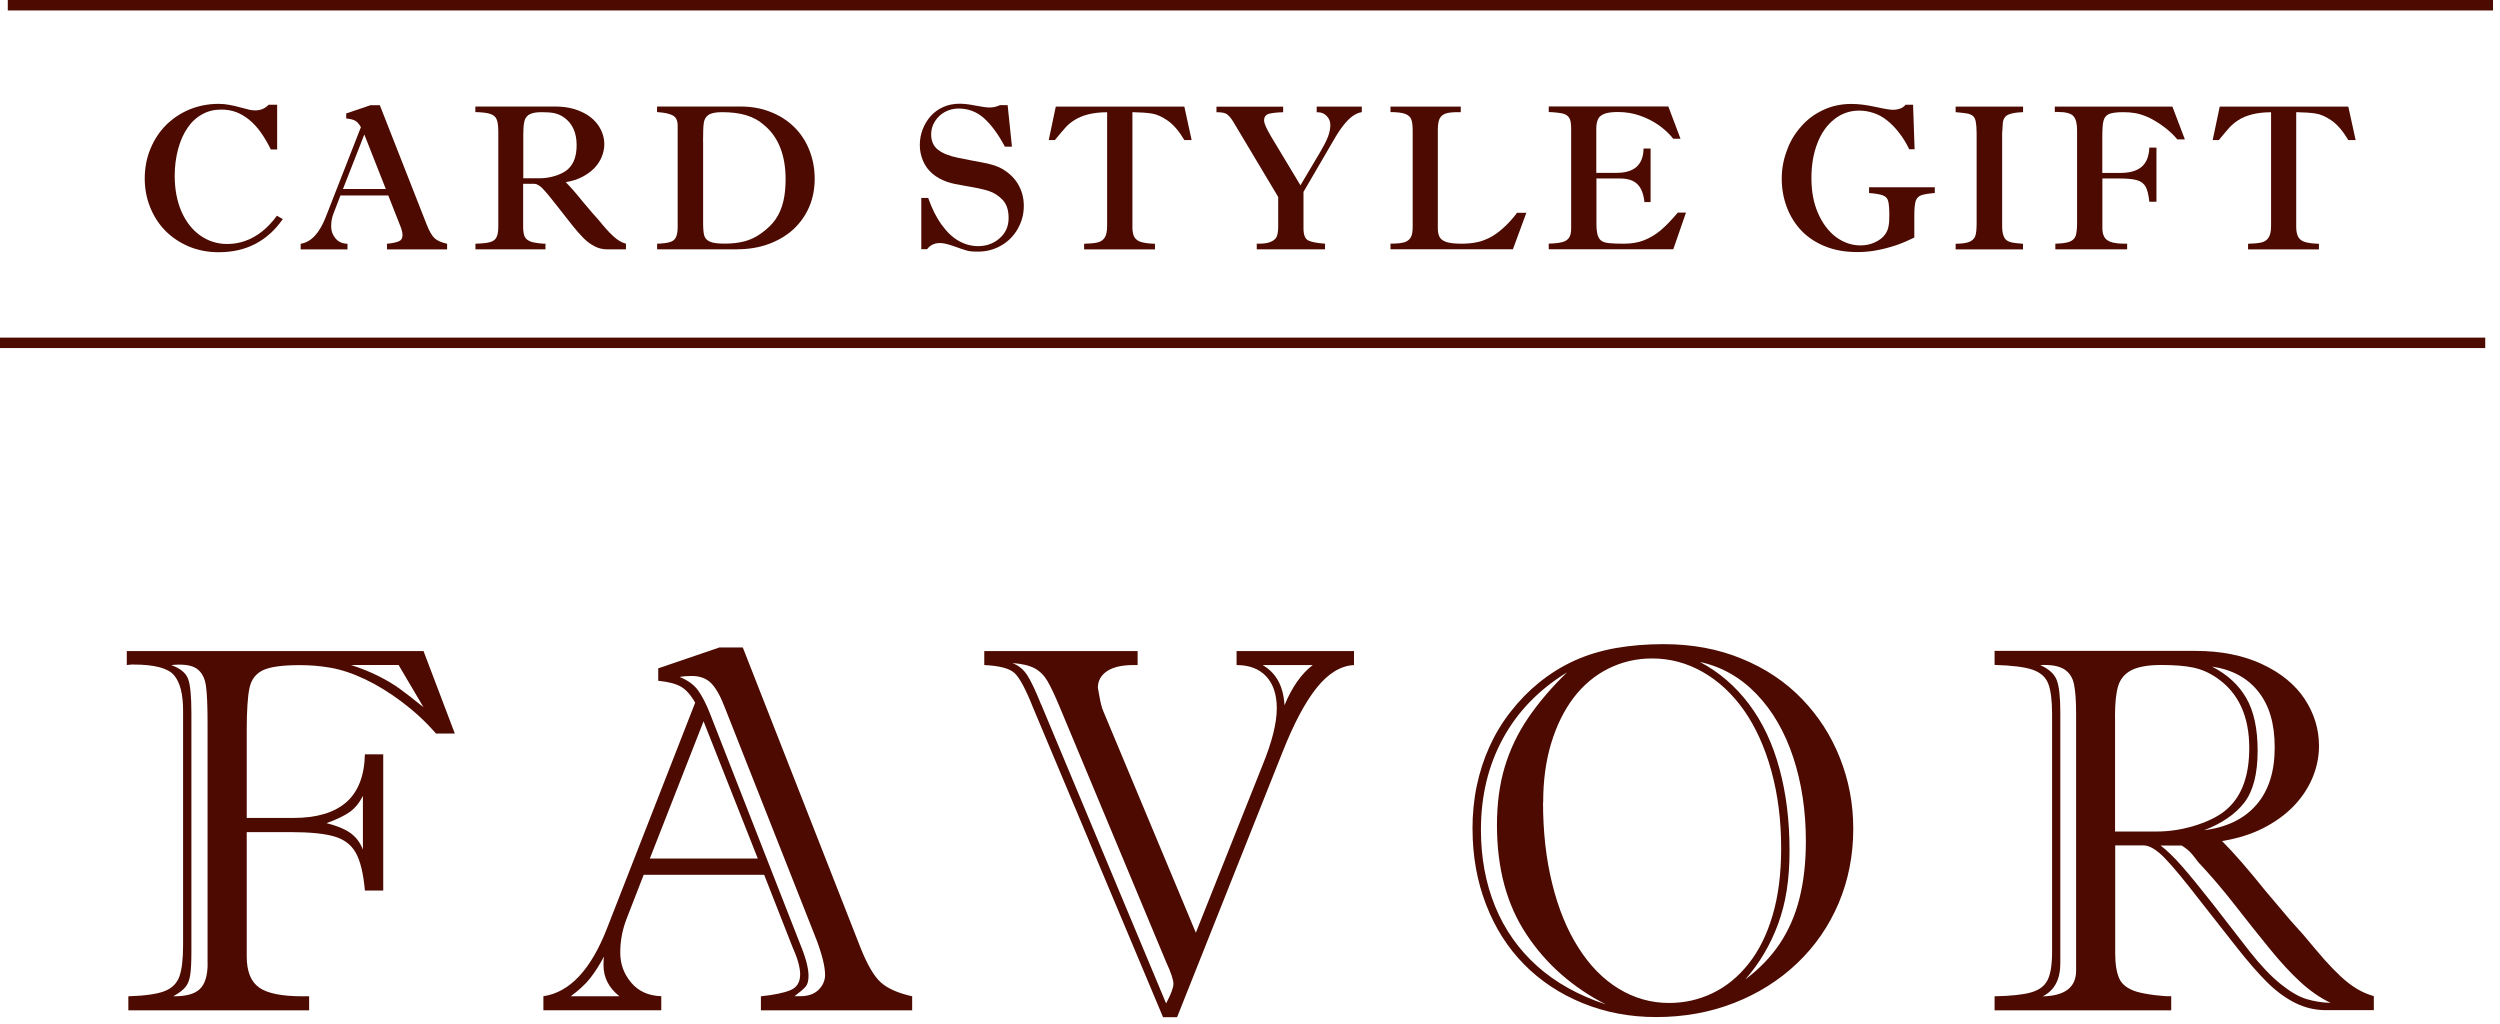 <svg width="337" height="138" viewBox="0 0 337 138" fill="none" xmlns="http://www.w3.org/2000/svg">
<path d="M37.36 14.12V20.15H36.51C36.07 19.26 35.62 18.48 35.12 17.8C34.64 17.12 34.1 16.56 33.55 16.11C32.99 15.67 32.42 15.33 31.81 15.1C31.19 14.88 30.54 14.77 29.84 14.77C28.89 14.77 28.03 14.97 27.27 15.4C26.49 15.82 25.83 16.43 25.29 17.22C24.74 18.01 24.32 18.96 24.01 20.09C23.71 21.22 23.55 22.41 23.55 23.7C23.55 25.49 23.85 27.08 24.44 28.47C25.05 29.86 25.88 30.95 26.96 31.72C28.04 32.49 29.26 32.89 30.63 32.89C31.48 32.89 32.3 32.75 33.07 32.47C33.86 32.19 34.62 31.76 35.33 31.2C36.04 30.63 36.72 29.92 37.33 29.08L38.12 29.53C37.1 31.01 35.86 32.12 34.43 32.87C33 33.62 31.34 34 29.48 34C28.02 34 26.68 33.74 25.46 33.23C24.23 32.71 23.18 32 22.28 31.1C21.39 30.18 20.71 29.12 20.23 27.91C19.75 26.7 19.51 25.43 19.51 24.08C19.51 22.63 19.77 21.27 20.29 20.03C20.81 18.78 21.53 17.7 22.43 16.81C23.35 15.92 24.41 15.22 25.61 14.73C26.82 14.25 28.09 14 29.45 14C29.96 14 30.44 14.04 30.87 14.13C31.31 14.2 31.84 14.32 32.45 14.49C33.06 14.66 33.46 14.76 33.68 14.81C33.89 14.85 34.13 14.88 34.42 14.88C35.14 14.88 35.74 14.62 36.21 14.12H37.36Z" fill="#4C0A01"/>
<path d="M53.88 30.26L52.34 26.35H45.89L45 28.67C44.75 29.26 44.64 29.87 44.64 30.52C44.64 31.13 44.83 31.67 45.22 32.13C45.6 32.59 46.14 32.85 46.84 32.86V33.62H40.53V32.86C41.93 32.65 43.07 31.44 43.93 29.21L48.65 17.14C48.4 16.7 48.15 16.42 47.87 16.27C47.61 16.12 47.2 16.02 46.67 15.97V15.29L49.95 14.18H51.2L57.52 30.28C57.88 31.19 58.24 31.8 58.6 32.13C58.97 32.46 59.53 32.69 60.27 32.86V33.62H52.17V32.86C52.87 32.79 53.39 32.68 53.74 32.54C54.09 32.39 54.26 32.11 54.26 31.69C54.26 31.33 54.13 30.84 53.88 30.26ZM46.23 25.48H52.01L49.11 18.13L46.23 25.48Z" fill="#4C0A01"/>
<path d="M73.54 33.61H64.09V32.85C64.97 32.83 65.63 32.76 66.06 32.64C66.48 32.52 66.78 32.3 66.93 31.98C67.1 31.66 67.17 31.17 67.17 30.48V17.75C67.17 17.02 67.1 16.47 66.96 16.12C66.83 15.77 66.54 15.51 66.13 15.37C65.71 15.22 65.03 15.13 64.08 15.11V14.36H74.84C76.19 14.36 77.37 14.6 78.38 15.07C79.4 15.53 80.15 16.16 80.68 16.94C81.19 17.71 81.46 18.55 81.46 19.45C81.46 20.05 81.33 20.62 81.1 21.18C80.86 21.74 80.52 22.25 80.08 22.7C79.62 23.15 79.09 23.54 78.46 23.86C77.82 24.19 77.1 24.42 76.26 24.55C76.88 25.18 77.66 26.06 78.58 27.21L79.93 28.8C80 28.89 80.1 28.99 80.21 29.11C80.32 29.23 80.46 29.39 80.63 29.58C81.05 30.1 81.43 30.54 81.73 30.88C82.03 31.22 82.33 31.53 82.63 31.8C82.91 32.07 83.21 32.3 83.49 32.47C83.77 32.64 84.07 32.77 84.38 32.85V33.61H81.82C81.24 33.61 80.69 33.48 80.17 33.21C79.65 32.95 79.16 32.59 78.68 32.12C78.2 31.64 77.65 31.02 77.05 30.25L75.14 27.82C74.25 26.67 73.6 25.89 73.17 25.44C72.74 25 72.36 24.78 72.04 24.78H70.52V30.56C70.52 31.13 70.59 31.58 70.73 31.91C70.89 32.23 71.21 32.47 71.69 32.62C71.96 32.69 72.28 32.75 72.66 32.79C73.05 32.84 73.34 32.86 73.53 32.85V33.61H73.54ZM70.54 17.88V24.03H72.75C73.49 24.03 74.23 23.91 74.96 23.67C75.69 23.42 76.23 23.13 76.61 22.76C77.36 22.06 77.73 20.99 77.73 19.56C77.73 17.87 77.15 16.61 76 15.81C75.59 15.53 75.16 15.35 74.71 15.25C74.26 15.16 73.7 15.12 73.01 15.12C72.32 15.12 71.78 15.21 71.43 15.39C71.07 15.57 70.83 15.86 70.72 16.24C70.61 16.62 70.55 17.16 70.55 17.87L70.54 17.88Z" fill="#4C0A01"/>
<path d="M99.39 33.61H88.58V32.85C89.34 32.83 89.92 32.75 90.29 32.64C90.68 32.53 90.95 32.32 91.1 32.01C91.26 31.7 91.35 31.24 91.35 30.64V16.92C91.35 16.24 91.12 15.79 90.69 15.56C90.25 15.32 89.55 15.17 88.57 15.11V14.36H99.83C101.3 14.36 102.65 14.6 103.87 15.09C105.11 15.57 106.16 16.25 107.05 17.12C107.94 17.99 108.63 19.04 109.1 20.24C109.58 21.44 109.82 22.73 109.82 24.1C109.82 25.47 109.58 26.71 109.09 27.87C108.59 29.04 107.88 30.03 106.96 30.9C106.03 31.75 104.92 32.41 103.63 32.89C102.33 33.37 100.92 33.6 99.39 33.6V33.61ZM94.78 19.06V30.05C94.78 30.84 94.83 31.42 94.94 31.78C95.05 32.14 95.31 32.41 95.71 32.58C96.11 32.76 96.78 32.84 97.7 32.84C98.69 32.84 99.57 32.74 100.36 32.53C101.13 32.34 101.89 31.97 102.6 31.46C103.44 30.86 104.1 30.22 104.57 29.53C105.04 28.83 105.38 28.04 105.59 27.15C105.8 26.27 105.9 25.28 105.9 24.19C105.9 20.95 104.96 18.52 103.05 16.9C102.3 16.24 101.47 15.79 100.54 15.52C99.62 15.25 98.55 15.12 97.3 15.12C96.45 15.12 95.84 15.25 95.49 15.5C95.15 15.74 94.93 16.1 94.87 16.57C94.8 17.04 94.77 17.87 94.77 19.06H94.78Z" fill="#4C0A01"/>
<path d="M124.23 26.68H125.12C125.62 28.12 126.22 29.32 126.93 30.29C127.63 31.27 128.4 32 129.23 32.47C130.06 32.94 130.93 33.18 131.84 33.18C132.97 33.18 133.95 32.83 134.76 32.11C135.57 31.4 135.96 30.5 135.96 29.38C135.96 28.35 135.7 27.53 135.17 26.96C134.63 26.38 133.99 25.97 133.25 25.73C132.5 25.5 131.52 25.29 130.3 25.09C129.08 24.89 128.22 24.71 127.71 24.53C126.92 24.25 126.24 23.88 125.68 23.4C125.12 22.92 124.71 22.35 124.43 21.69C124.14 21.02 123.99 20.31 123.99 19.55C123.99 18.79 124.12 18.12 124.37 17.45C124.63 16.78 124.99 16.18 125.45 15.66C125.91 15.14 126.47 14.73 127.14 14.43C127.8 14.13 128.55 13.98 129.36 13.98C129.95 13.98 130.68 14.07 131.53 14.24C132.39 14.41 133.01 14.49 133.41 14.49C133.9 14.49 134.36 14.38 134.8 14.17H135.83L136.41 19.77H135.46C134.57 18.1 133.63 16.82 132.65 15.94C131.68 15.07 130.53 14.63 129.22 14.63C128.57 14.63 127.95 14.78 127.39 15.08C126.83 15.38 126.38 15.81 126.04 16.34C125.69 16.88 125.52 17.47 125.52 18.11C125.52 19.02 125.83 19.71 126.45 20.19C127.06 20.67 127.98 21.04 129.19 21.28C130.4 21.53 131.49 21.73 132.45 21.91C133.41 22.09 134.16 22.31 134.73 22.57C135.76 23.09 136.58 23.79 137.15 24.69C137.72 25.6 138.01 26.61 138.01 27.75C138.01 28.89 137.74 29.85 137.22 30.8C136.7 31.74 135.96 32.51 135 33.07C134.04 33.64 132.98 33.92 131.81 33.92C131.15 33.92 130.64 33.88 130.31 33.77C129.97 33.68 129.4 33.48 128.58 33.19C127.77 32.9 127.14 32.76 126.7 32.76C125.98 32.76 125.4 33.03 124.97 33.59H124.19V26.66L124.23 26.68Z" fill="#4C0A01"/>
<path d="M142.32 14.37H159.65L160.63 18.88H159.65C158.95 17.7 158.22 16.84 157.45 16.29C156.69 15.75 155.97 15.42 155.29 15.31C154.61 15.2 153.73 15.14 152.65 15.12V30.62C152.65 31.22 152.74 31.68 152.93 31.99C153.13 32.3 153.43 32.52 153.88 32.64C154.31 32.76 154.92 32.84 155.69 32.86V33.62H146.14V32.86C146.93 32.84 147.54 32.78 147.97 32.68C148.39 32.57 148.7 32.36 148.92 32.02C149.13 31.7 149.24 31.17 149.24 30.46V15.13C148.25 15.13 147.41 15.24 146.67 15.42C145.95 15.61 145.34 15.86 144.85 16.18C144.35 16.49 143.95 16.83 143.63 17.19C143.3 17.55 142.83 18.12 142.2 18.88H141.37L142.32 14.37Z" fill="#4C0A01"/>
<path d="M177.49 15.12V14.37H183.57V15.12C183.17 15.17 182.76 15.35 182.35 15.64C181.93 15.93 181.52 16.36 181.07 16.92C180.64 17.48 180.18 18.17 179.73 18.97L175.71 25.87V30.77C175.71 31.65 175.92 32.2 176.35 32.41C176.78 32.63 177.53 32.77 178.61 32.85V33.61H169.41V32.85H169.67C170.46 32.85 171.04 32.75 171.42 32.54C171.82 32.35 172.06 32.08 172.15 31.76C172.25 31.45 172.3 31.03 172.3 30.51V26.55L166.48 16.81C166.15 16.22 165.84 15.78 165.53 15.51C165.25 15.23 164.72 15.11 163.98 15.13V14.38H172.97V15.13C172.16 15.15 171.51 15.22 171.08 15.33C170.63 15.45 170.4 15.75 170.4 16.25C170.4 16.63 170.72 17.35 171.36 18.43L175.3 24.98L177.93 20.55C178.41 19.74 178.77 19.05 179 18.47C179.21 17.89 179.33 17.36 179.33 16.86C179.33 16.4 179.19 16 178.85 15.65C178.53 15.3 178.12 15.13 177.6 15.13H177.47L177.49 15.12Z" fill="#4C0A01"/>
<path d="M187.44 15.12V14.37H196.91V15.12H196.48C195.78 15.12 195.23 15.18 194.86 15.31C194.48 15.44 194.22 15.67 194.05 16.01C193.9 16.35 193.82 16.84 193.82 17.47V30.81C193.82 31.33 193.92 31.73 194.09 32.01C194.27 32.29 194.59 32.51 195.06 32.65C195.52 32.78 196.18 32.85 197.03 32.85C197.74 32.85 198.4 32.79 199.01 32.67C199.61 32.56 200.19 32.34 200.78 32.05C201.38 31.75 201.99 31.32 202.61 30.76C203.23 30.21 203.87 29.52 204.5 28.69H205.75L203.94 33.6H187.44V32.84H187.62C188.43 32.84 189.02 32.76 189.43 32.62C189.81 32.46 190.07 32.22 190.22 31.91C190.37 31.59 190.43 31.14 190.43 30.55V17.65C190.43 16.97 190.37 16.45 190.25 16.12C190.13 15.77 189.85 15.52 189.42 15.35C188.98 15.19 188.34 15.11 187.45 15.11L187.44 15.12Z" fill="#4C0A01"/>
<path d="M215.2 24.09V30.09C215.2 30.75 215.25 31.27 215.35 31.64C215.44 32 215.62 32.28 215.87 32.46C216.13 32.64 216.49 32.74 216.97 32.78C217.45 32.83 218.12 32.85 218.92 32.85C219.92 32.85 220.83 32.7 221.61 32.39C222.4 32.08 223.16 31.63 223.87 31.04C224.57 30.44 225.33 29.65 226.17 28.66H227.27L225.56 33.6H208.77V32.84C209.58 32.82 210.2 32.75 210.62 32.63C211.05 32.51 211.35 32.3 211.53 32.01C211.71 31.73 211.79 31.31 211.79 30.79V17.31C211.79 16.68 211.72 16.21 211.55 15.92C211.38 15.63 211.09 15.42 210.72 15.32C210.32 15.22 209.68 15.14 208.77 15.1V14.35H224.89L226.53 18.7H225.55C225.03 18.04 224.39 17.44 223.62 16.89C222.86 16.35 222.01 15.92 221.07 15.59C220.12 15.26 219.14 15.1 218.09 15.1C217.26 15.1 216.63 15.19 216.22 15.36C215.8 15.54 215.52 15.78 215.4 16.11C215.25 16.43 215.18 16.85 215.18 17.36V23.3H217.92C220.3 23.3 221.52 22.21 221.55 20.02H222.5V27.24H221.67C221.55 26.14 221.24 25.33 220.72 24.83C220.21 24.31 219.42 24.06 218.38 24.06H215.18L215.2 24.09Z" fill="#4C0A01"/>
<path d="M257.88 14.12L258.09 20.12H257.36C256.96 19.27 256.48 18.5 255.95 17.84C255.43 17.16 254.88 16.62 254.31 16.18C253.75 15.74 253.17 15.43 252.55 15.23C251.93 15.02 251.29 14.91 250.62 14.91C249.37 14.91 248.25 15.29 247.27 16.07C246.28 16.84 245.52 17.92 244.99 19.29C244.45 20.66 244.18 22.24 244.18 24C244.18 25.76 244.46 27.34 245.06 28.71C245.66 30.1 246.47 31.17 247.47 31.94C248.5 32.69 249.59 33.08 250.78 33.08C251.48 33.08 252.14 32.95 252.73 32.67C253.33 32.39 253.8 32.05 254.11 31.6C254.35 31.27 254.51 30.9 254.57 30.51C254.66 30.12 254.68 29.63 254.68 29.05C254.68 28.14 254.63 27.49 254.53 27.12C254.44 26.76 254.22 26.5 253.84 26.35C253.48 26.2 252.86 26.09 251.95 26.02V25.24H260.81V26.02C259.91 26.09 259.29 26.2 258.93 26.34C258.59 26.49 258.35 26.74 258.23 27.11C258.12 27.48 258.05 28.1 258.05 28.98V32.02C257.29 32.4 256.49 32.75 255.62 33.05C254.76 33.34 253.88 33.57 252.98 33.74C252.09 33.91 251.23 33.98 250.36 33.98C248.77 33.98 247.32 33.73 246.06 33.22C244.78 32.71 243.7 32 242.82 31.08C241.95 30.16 241.3 29.1 240.85 27.9C240.41 26.71 240.18 25.45 240.18 24.12C240.18 22.79 240.39 21.58 240.85 20.35C241.27 19.13 241.92 18.03 242.76 17.09C243.57 16.14 244.57 15.39 245.74 14.84C246.9 14.29 248.17 14.01 249.56 14.01C250.51 14.01 251.59 14.14 252.82 14.41C254.03 14.68 254.8 14.8 255.1 14.8C255.93 14.8 256.53 14.57 256.87 14.12H257.88Z" fill="#4C0A01"/>
<path d="M272.71 14.37V15.12C271.86 15.14 271.2 15.25 270.73 15.45C270.25 15.66 270.01 16.07 269.97 16.69C269.96 17.07 269.94 17.37 269.92 17.59C269.89 17.82 269.89 17.91 269.89 17.88V30.45C269.89 30.99 269.94 31.42 270.06 31.73C270.17 32.06 270.32 32.28 270.54 32.42C270.75 32.56 270.99 32.65 271.26 32.7C271.54 32.76 272.02 32.8 272.7 32.86V33.62H263.62V32.86C264.43 32.85 265.05 32.77 265.45 32.61C265.85 32.44 266.13 32.19 266.26 31.84C266.38 31.5 266.45 30.93 266.45 30.16V18C266.45 17.28 266.4 16.74 266.33 16.38C266.26 16.04 266.14 15.78 265.95 15.63C265.76 15.48 265.5 15.36 265.18 15.3C264.86 15.25 264.34 15.18 263.62 15.12V14.37H272.71Z" fill="#4C0A01"/>
<path d="M276.97 14.37H292.84L294.52 18.79H293.51C292.96 18.16 292.37 17.59 291.69 17.09C291.01 16.58 290.34 16.18 289.7 15.86C289.04 15.56 288.42 15.36 287.84 15.25C287.32 15.16 286.77 15.12 286.22 15.12C285.31 15.12 284.65 15.21 284.27 15.38C283.89 15.56 283.64 15.88 283.54 16.33C283.43 16.77 283.39 17.54 283.39 18.61V23.31H285.87C287.13 23.31 288.09 23.02 288.72 22.46C289.36 21.9 289.68 21.05 289.73 19.9H290.69V27.19H289.73C289.63 26.28 289.47 25.6 289.23 25.16C288.99 24.74 288.59 24.44 288.07 24.29C287.54 24.14 286.78 24.06 285.78 24.06H283.4V30.72C283.4 31.52 283.61 32.07 284.07 32.38C284.5 32.69 285.28 32.85 286.38 32.85H286.74V33.61H277.06V32.85C277.95 32.83 278.6 32.73 278.99 32.58C279.39 32.42 279.66 32.16 279.8 31.8C279.92 31.42 279.99 30.87 279.99 30.11V17.54C279.99 16.67 279.84 16.04 279.5 15.66C279.18 15.28 278.47 15.09 277.34 15.09H277.16C277.16 15.09 277.04 15.1 276.99 15.12V14.37H276.97Z" fill="#4C0A01"/>
<path d="M299.22 14.37H316.55L317.54 18.88H316.55C315.85 17.7 315.12 16.84 314.36 16.29C313.59 15.75 312.87 15.42 312.2 15.31C311.51 15.2 310.62 15.14 309.53 15.12V30.62C309.53 31.22 309.65 31.68 309.83 31.99C310.02 32.3 310.34 32.52 310.77 32.64C311.2 32.76 311.82 32.84 312.59 32.86V33.62H303.04V32.86C303.83 32.84 304.43 32.78 304.86 32.68C305.29 32.57 305.6 32.36 305.81 32.02C306.03 31.7 306.14 31.17 306.14 30.46V15.13C305.15 15.13 304.29 15.24 303.58 15.42C302.85 15.61 302.24 15.86 301.75 16.18C301.27 16.49 300.86 16.83 300.53 17.19C300.2 17.55 299.73 18.12 299.1 18.88H298.27L299.22 14.37Z" fill="#4C0A01"/>
<path d="M335.01 45.51H0V46.92H335.01V45.51Z" fill="#4C0A01"/>
<path d="M336.06 0H1.05V1.41H336.06V0Z" fill="#4C0A01"/>
<path d="M57.09 87.76L61.31 98.88H58.77C57.4 97.3 55.86 95.88 54.17 94.61C52.48 93.34 50.81 92.32 49.16 91.54C47.51 90.76 45.96 90.25 44.49 90C43.16 89.77 41.8 89.66 40.41 89.66C38.1 89.66 36.46 89.88 35.48 90.33C34.51 90.78 33.89 91.57 33.64 92.7C33.39 93.83 33.26 95.75 33.26 98.45V110.26H39.51C42.67 110.26 45.05 109.56 46.67 108.15C48.28 106.74 49.12 104.59 49.19 101.68H51.66V120.04H49.19C48.98 117.73 48.57 116.03 47.95 114.94C47.33 113.85 46.35 113.12 45.01 112.74C43.67 112.36 41.74 112.17 39.23 112.17H33.26V128.95C33.26 130.94 33.82 132.33 34.93 133.12C36.04 133.91 37.99 134.3 40.78 134.3H41.67V136.19H17.3V134.3C19.54 134.23 21.17 134 22.17 133.61C23.18 133.22 23.84 132.56 24.18 131.64C24.51 130.71 24.68 129.3 24.68 127.4V95.76C24.68 93.56 24.27 91.98 23.46 91.02C22.65 90.06 20.82 89.58 17.98 89.58C17.82 89.58 17.67 89.58 17.53 89.6C17.39 89.61 17.24 89.63 17.09 89.65V87.76H57.09ZM27.98 129.87V97.54C27.98 95.18 27.91 93.48 27.76 92.43C27.61 91.38 27.19 90.61 26.51 90.13C25.82 89.65 24.68 89.49 23.08 89.65C24.29 90.09 25.05 90.7 25.35 91.5C25.65 92.3 25.8 93.85 25.8 96.13V128.26C25.8 129.68 25.75 130.73 25.64 131.42C25.54 132.11 25.33 132.65 25 133.05C24.68 133.45 24.13 133.87 23.35 134.3C25.04 134.32 26.24 134 26.94 133.32C27.64 132.65 27.99 131.5 27.99 129.87H27.98ZM48.92 114.53V107.29C48.44 108.23 47.85 108.95 47.15 109.45C46.45 109.95 45.41 110.46 44.01 110.96C45.38 111.3 46.45 111.74 47.22 112.28C47.99 112.82 48.55 113.57 48.92 114.53ZM57.09 95.34L53.73 89.64H47.31C48.73 90.1 49.99 90.61 51.09 91.17C52.19 91.73 53.13 92.3 53.92 92.87C54.71 93.44 55.77 94.27 57.09 95.34Z" fill="#4C0A01"/>
<path d="M106.86 127.74L103.01 117.92H86.77L84.5 123.76C83.91 125.25 83.61 126.79 83.61 128.39C83.61 129.99 84.1 131.27 85.07 132.44C86.04 133.61 87.4 134.23 89.14 134.29V136.18H73.25V134.29C76.8 133.77 79.66 130.71 81.83 125.13L93.71 94.72C93.09 93.64 92.44 92.92 91.75 92.54C91.06 92.16 90.06 91.9 88.73 91.77V90.09L96.97 87.28H100.13L116.02 127.81C116.94 130.1 117.85 131.65 118.77 132.46C119.69 133.27 121.08 133.88 122.96 134.3V136.19H102.57V134.3C104.33 134.12 105.65 133.84 106.54 133.48C107.42 133.11 107.86 132.41 107.86 131.35C107.86 130.43 107.53 129.23 106.87 127.75L106.86 127.74ZM76.92 134.3H83.51C82.07 133.18 81.35 131.77 81.35 130.08C81.35 129.6 81.37 129.22 81.42 128.95C80.8 130.09 80.18 131.07 79.55 131.87C78.92 132.67 78.04 133.48 76.92 134.31V134.3ZM87.6 115.73H102.15L94.84 97.23L87.6 115.73ZM109.98 126.47L97.72 95.41C97.13 93.85 96.51 92.75 95.87 92.1C95.23 91.45 94.35 91.12 93.23 91.12C92.57 91.12 92.03 91.17 91.62 91.26C92.72 91.7 93.55 92.3 94.11 93.08C94.67 93.86 95.2 94.9 95.71 96.2L107.86 127.26C108.62 129.09 108.99 130.52 108.99 131.55C108.99 132.21 108.86 132.69 108.61 132.99C108.36 133.29 107.85 133.72 107.1 134.29H107.85C108.93 134.29 109.76 134 110.34 133.43C110.92 132.86 111.22 132.18 111.22 131.4C111.22 130.28 110.81 128.63 109.98 126.46V126.47Z" fill="#4C0A01"/>
<path d="M182.52 87.76V89.65C180.74 89.74 179.07 90.75 177.51 92.69C175.95 94.62 174.41 97.53 172.88 101.39L158.67 137.12H156.78L139.27 95.42C138.26 92.88 137.42 91.31 136.73 90.7C136.04 90.09 134.69 89.74 132.68 89.65V87.76H153.35V89.65H152.77C151.24 89.65 150.06 89.92 149.23 90.47C148.41 91.02 147.99 91.77 147.99 92.74C147.99 92.67 148.06 93.06 148.21 93.91C148.36 94.76 148.52 95.4 148.71 95.83L161.2 125.73L170.19 103.15C171.47 100.02 172.11 97.46 172.11 95.49C172.11 93.64 171.64 92.2 170.69 91.18C169.74 90.16 168.41 89.65 166.69 89.65V87.76H182.52ZM140.34 94.93L157.19 135.26C157.85 134.02 158.18 133.14 158.18 132.62C158.18 132.1 157.85 131.09 157.19 129.67L142.81 95.21C142.19 93.72 141.65 92.59 141.2 91.81C140.74 91.03 140.16 90.45 139.45 90.08C138.74 89.7 137.74 89.47 136.46 89.38C137.31 89.7 137.98 90.25 138.48 91.03C138.98 91.81 139.6 93.11 140.33 94.94L140.34 94.93ZM176.96 89.65H170.2C172.03 90.7 173.01 92.51 173.15 95.07C174.16 92.62 175.43 90.81 176.96 89.65Z" fill="#4C0A01"/>
<path d="M198.49 111.79C198.49 109.73 198.68 107.77 199.07 105.92C199.46 104.07 200.03 102.31 200.79 100.63C201.55 98.96 202.49 97.39 203.64 95.93C204.78 94.47 206.04 93.17 207.42 92.05C208.91 90.84 210.51 89.84 212.22 89.06C213.94 88.28 215.8 87.72 217.8 87.36C219.8 87.01 221.95 86.83 224.24 86.83C228.09 86.83 231.6 87.48 234.78 88.79C237.96 90.09 240.67 91.9 242.9 94.21C245.13 96.52 246.84 99.18 248.03 102.19C249.22 105.2 249.82 108.37 249.82 111.71C249.82 115.3 249.16 118.65 247.85 121.75C246.53 124.85 244.67 127.55 242.25 129.85C239.83 132.15 237 133.93 233.75 135.2C230.5 136.47 227 137.1 223.25 137.1C219.73 137.1 216.43 136.48 213.36 135.23C210.29 133.98 207.66 132.24 205.45 130C203.24 127.76 201.53 125.07 200.32 121.93C199.11 118.8 198.5 115.41 198.5 111.77L198.49 111.79ZM211.23 90.64C207.43 92.97 204.55 95.95 202.58 99.58C200.61 103.21 199.63 107.3 199.63 111.85C199.63 115.62 200.27 119.07 201.55 122.2C202.83 125.32 204.72 128 207.21 130.23C209.7 132.46 212.79 134.18 216.48 135.4C212 133.11 208.42 129.97 205.77 125.96C203.11 121.96 201.79 117.05 201.79 111.24C201.79 108.33 202.14 105.71 202.84 103.38C203.54 101.05 204.59 98.84 206 96.77C207.41 94.7 209.15 92.66 211.23 90.64ZM208 108.15C208 112.13 208.41 115.79 209.24 119.13C210.06 122.47 211.24 125.35 212.78 127.76C214.31 130.18 216.13 132.02 218.22 133.29C220.31 134.56 222.57 135.2 225 135.2C227.06 135.2 229.01 134.76 230.85 133.88C232.69 133 234.31 131.68 235.71 129.91C237.11 128.15 238.19 125.97 238.95 123.37C239.72 120.77 240.1 117.76 240.1 114.33C240.1 110.58 239.66 107.11 238.78 103.92C237.9 100.73 236.67 98.02 235.11 95.78C233.54 93.55 231.69 91.82 229.56 90.6C227.43 89.38 225.14 88.76 222.7 88.76C220.59 88.76 218.63 89.22 216.8 90.13C214.97 91.05 213.41 92.36 212.12 94.06C210.83 95.76 209.82 97.81 209.1 100.19C208.38 102.57 208.02 105.22 208.02 108.15H208ZM229.15 89.23C231.74 90.6 233.94 92.5 235.76 94.91C237.58 97.33 238.95 100.21 239.86 103.58C240.78 106.94 241.23 110.64 241.23 114.66C241.23 118.68 240.71 121.79 239.67 124.6C238.63 127.4 237.16 129.88 235.26 132.03C237.16 130.61 238.71 129 239.91 127.21C241.11 125.41 242 123.38 242.57 121.1C243.14 118.82 243.43 116.26 243.43 113.39C243.43 109.3 242.86 105.53 241.73 102.1C240.6 98.67 238.95 95.82 236.79 93.57C234.63 91.32 232.08 89.87 229.15 89.23Z" fill="#4C0A01"/>
<path d="M292.66 136.19H268.87V134.3C271.09 134.26 272.74 134.08 273.81 133.77C274.88 133.46 275.62 132.91 276.02 132.1C276.42 131.3 276.62 130.04 276.62 128.32V96.26C276.62 94.43 276.45 93.07 276.11 92.17C275.77 91.28 275.06 90.65 274 90.28C272.94 89.91 271.23 89.7 268.87 89.63V87.74H295.95C299.36 87.74 302.34 88.33 304.89 89.51C307.44 90.69 309.36 92.26 310.66 94.21C311.95 96.17 312.6 98.28 312.6 100.54C312.6 102.03 312.3 103.48 311.71 104.88C311.11 106.29 310.25 107.56 309.14 108.71C308.02 109.85 306.66 110.83 305.07 111.64C303.48 112.45 301.63 113.03 299.53 113.37C301.11 114.95 303.05 117.18 305.36 120.06L308.76 124.08C308.94 124.29 309.17 124.54 309.45 124.85C309.72 125.16 310.08 125.55 310.51 126.03C311.61 127.36 312.54 128.45 313.29 129.31C314.05 130.17 314.8 130.94 315.54 131.63C316.28 132.32 317.01 132.87 317.72 133.3C318.43 133.73 319.19 134.05 319.99 134.28V136.17H313.54C312.08 136.17 310.69 135.84 309.39 135.19C308.09 134.54 306.83 133.62 305.63 132.43C304.43 131.24 303.06 129.67 301.53 127.73L296.73 121.62C294.51 118.74 292.86 116.74 291.77 115.63C290.68 114.52 289.74 113.96 288.94 113.96H285.13V128.51C285.13 129.95 285.31 131.08 285.68 131.91C286.05 132.73 286.85 133.33 288.08 133.7C288.74 133.88 289.55 134.03 290.52 134.15C291.49 134.27 292.2 134.31 292.68 134.29V136.18L292.66 136.19ZM277.73 96V129.88C277.73 132.03 276.94 133.51 275.36 134.31C278.36 134.24 279.86 133.09 279.86 130.84V96.21C279.86 94.45 279.76 93.11 279.57 92.21C279.38 91.31 278.93 90.64 278.23 90.2C277.53 89.77 276.46 89.58 275.02 89.65C276.21 90.18 276.96 90.87 277.27 91.73C277.58 92.59 277.73 94.01 277.73 96ZM285.11 96.61V112.09H290.67C292.54 112.09 294.4 111.79 296.23 111.18C298.06 110.57 299.44 109.81 300.38 108.9C302.26 107.14 303.2 104.45 303.2 100.83C303.2 96.55 301.75 93.4 298.84 91.39C297.81 90.68 296.74 90.21 295.61 89.98C294.49 89.75 293.06 89.64 291.32 89.64C289.58 89.64 288.22 89.88 287.32 90.34C286.42 90.81 285.82 91.52 285.53 92.47C285.24 93.42 285.1 94.8 285.1 96.61H285.11ZM294.07 113.98H291.25C292.07 114.6 293.03 115.52 294.12 116.76C295.21 118 296.57 119.67 298.22 121.77C299.87 123.88 301.53 126.02 303.2 128.19C304.73 130.13 306.15 131.63 307.46 132.67C308.76 133.71 309.92 134.38 310.93 134.68C311.94 134.98 313.01 135.15 314.16 135.19C312.74 134.5 311.38 133.56 310.08 132.36C308.77 131.16 307.37 129.64 305.87 127.79C304.37 125.95 302.83 124.01 301.24 121.97C299.65 119.93 298.01 118.01 296.31 116.2C296.08 115.88 295.8 115.52 295.47 115.12C295.14 114.72 294.68 114.34 294.08 113.97L294.07 113.98ZM297.09 111.92C300.16 111.53 302.51 110.39 304.16 108.49C305.81 106.59 306.63 104.02 306.63 100.77C306.63 97.52 305.9 95.1 304.43 93.24C302.96 91.38 300.88 90.25 298.18 89.86C300.24 90.91 301.78 92.33 302.8 94.1C303.82 95.87 304.33 98.24 304.33 101.19C304.33 104.3 303.73 106.64 302.53 108.19C301.33 109.75 299.51 110.99 297.09 111.93V111.92Z" fill="#4C0A01"/>
</svg>
